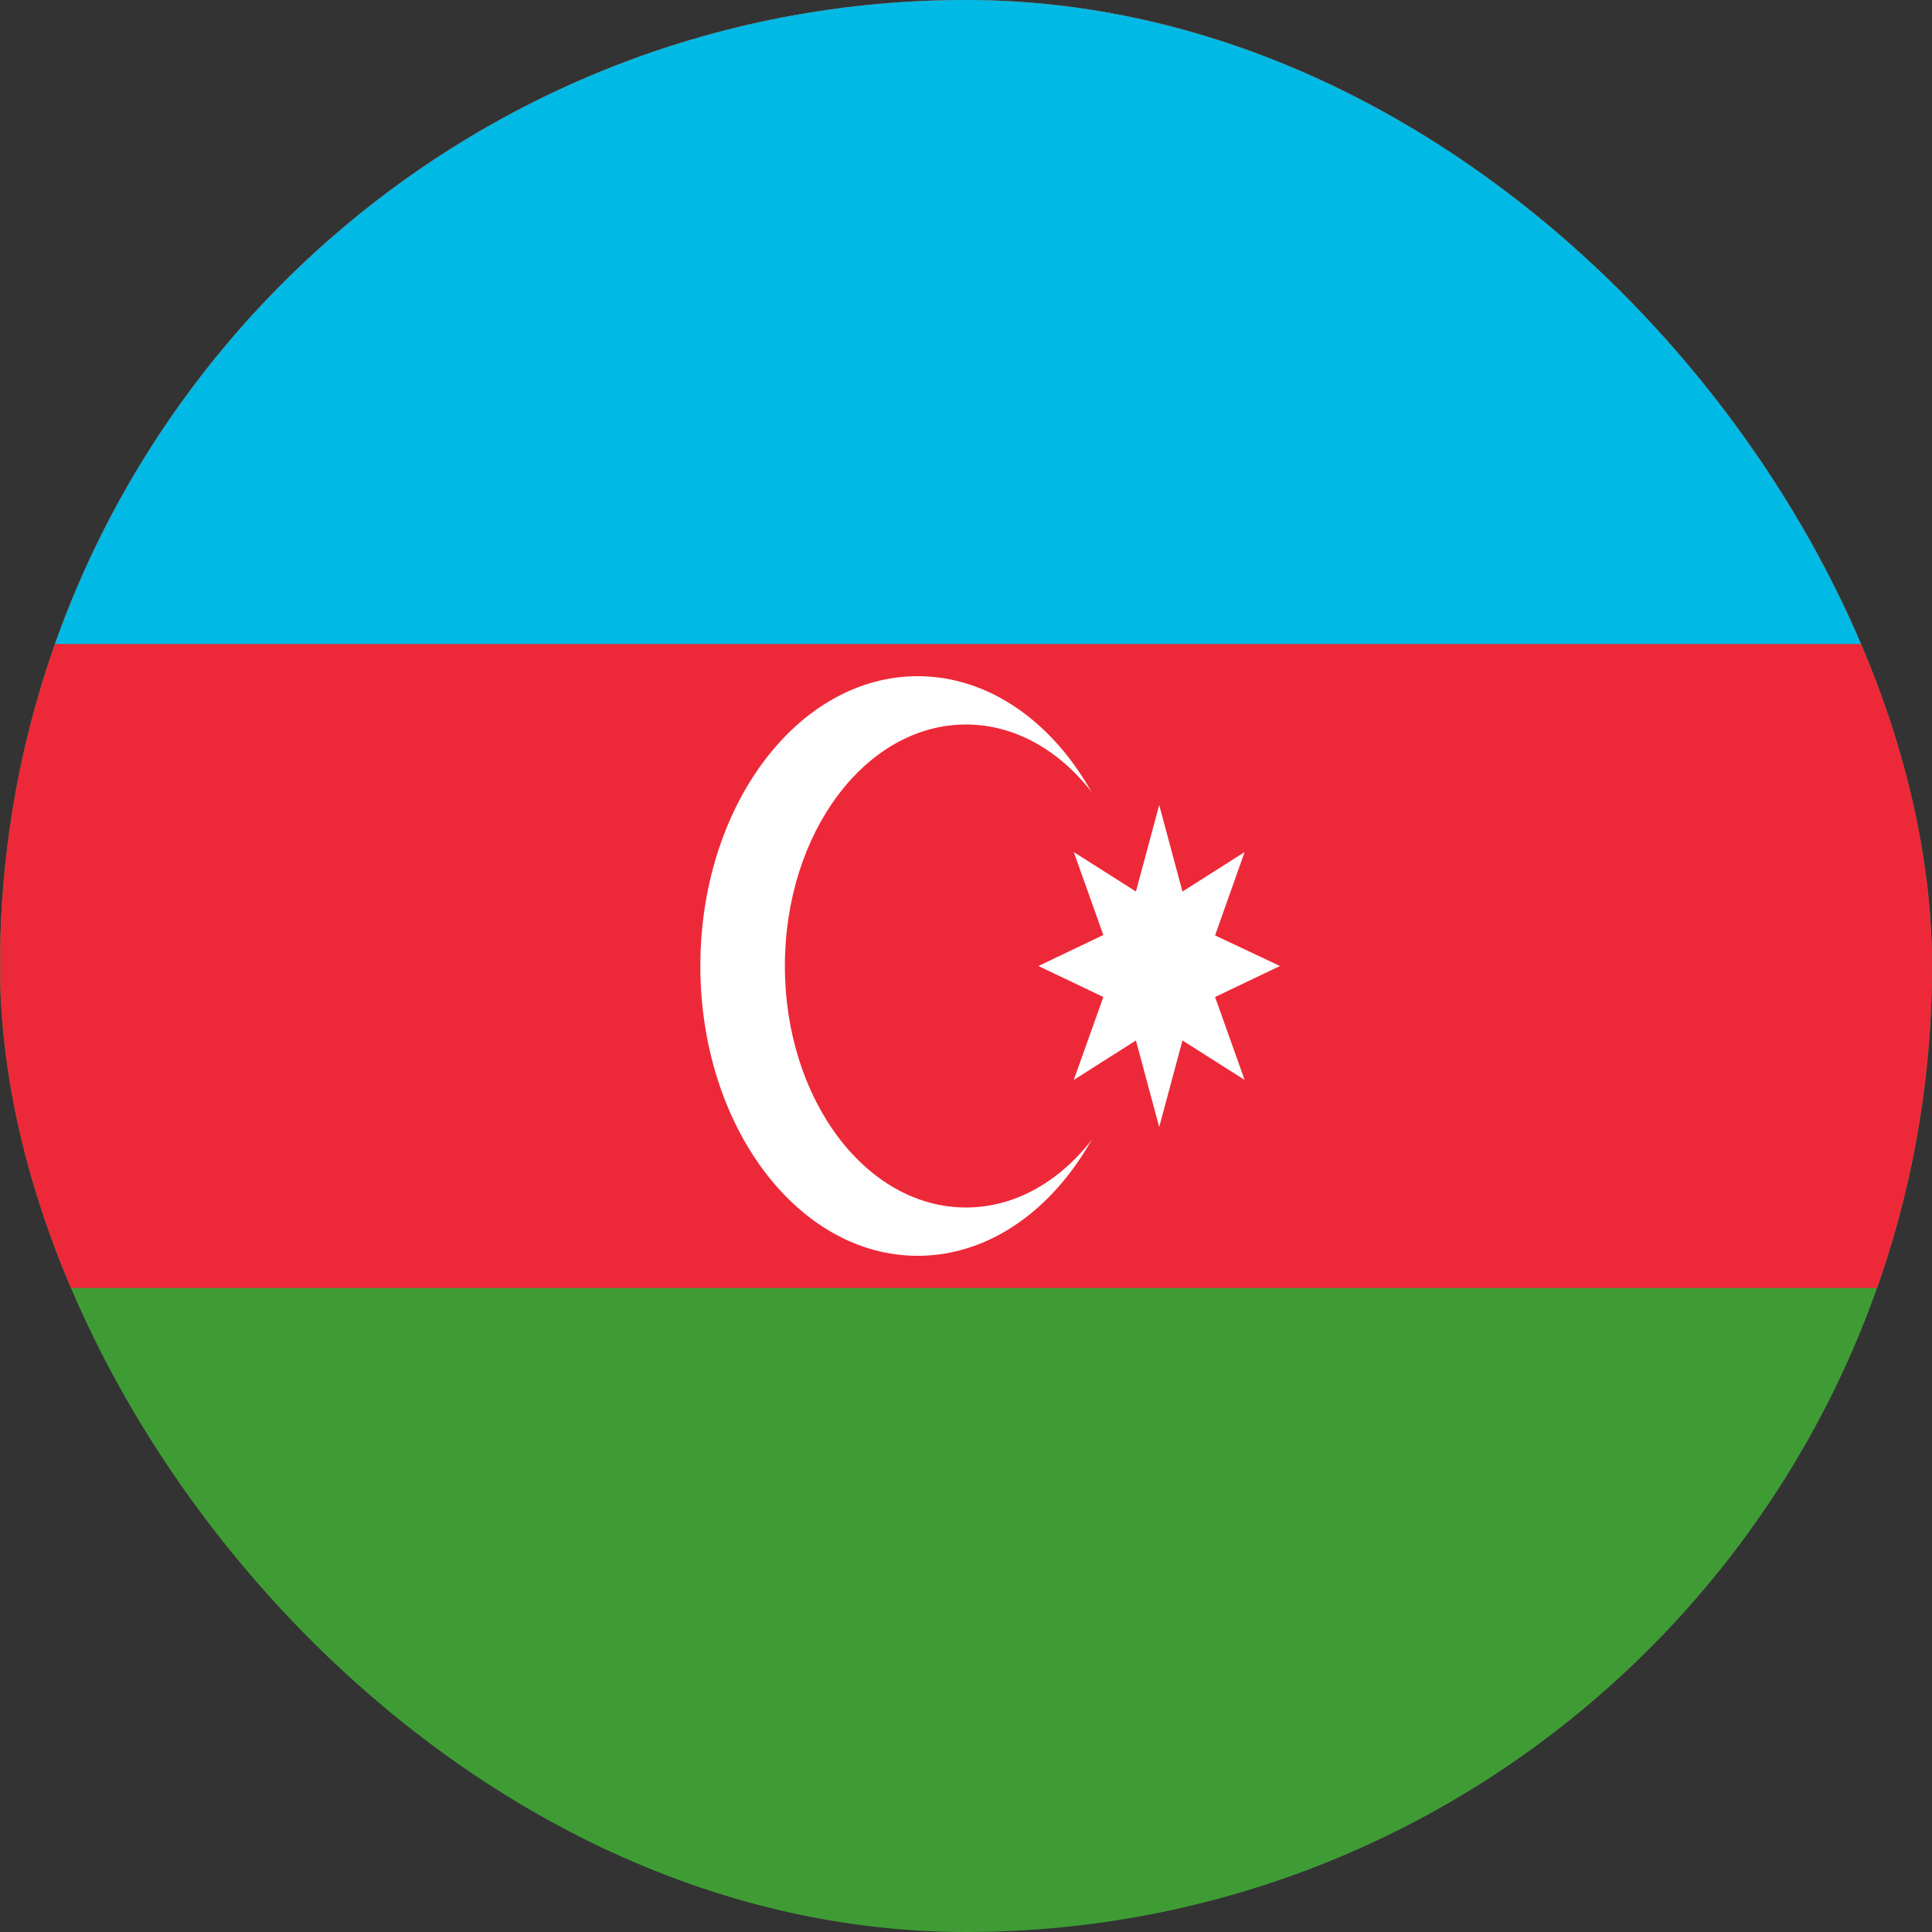 <svg width="24" height="24" viewBox="0 0 24 24" fill="none" xmlns="http://www.w3.org/2000/svg">
<rect x="0" y="0" width="24" height="24" fill="#333333" stroke="none"/>
<g clip-path="url(#clip0_1490_11239)">
<path d="M0.004 0H24.004V24H0.004V0Z" fill="#3F9C35"/>
<path d="M0.004 0H24.004V16H0.004V0Z" fill="#ED2939"/>
<path d="M0.004 0H24.004V8H0.004V0Z" fill="#00B9E4"/>
<path d="M11.4 15.6C12.891 15.6 14.1 13.988 14.1 12C14.1 10.012 12.891 8.4 11.4 8.4C9.909 8.4 8.7 10.012 8.7 12C8.7 13.988 9.909 15.6 11.4 15.6Z" fill="white"/>
<path d="M12 15C13.243 15 14.25 13.657 14.25 12C14.25 10.343 13.243 9 12 9C10.757 9 9.75 10.343 9.75 12C9.75 13.657 10.757 15 12 15Z" fill="#ED2939"/>
<path d="M14.4 10L14.689 11.075L15.461 10.585L15.094 11.62L15.9 12L15.094 12.385L15.461 13.415L14.689 12.925L14.4 14L14.111 12.925L13.339 13.415L13.706 12.385L12.9 12L13.706 11.615L13.339 10.585L14.111 11.075L14.4 10Z" fill="white"/>
</g>
<defs>
<clipPath id="clip0_1490_11239">
<rect width="24" height="24" rx="12" fill="white"/>
</clipPath>
</defs>
</svg>
